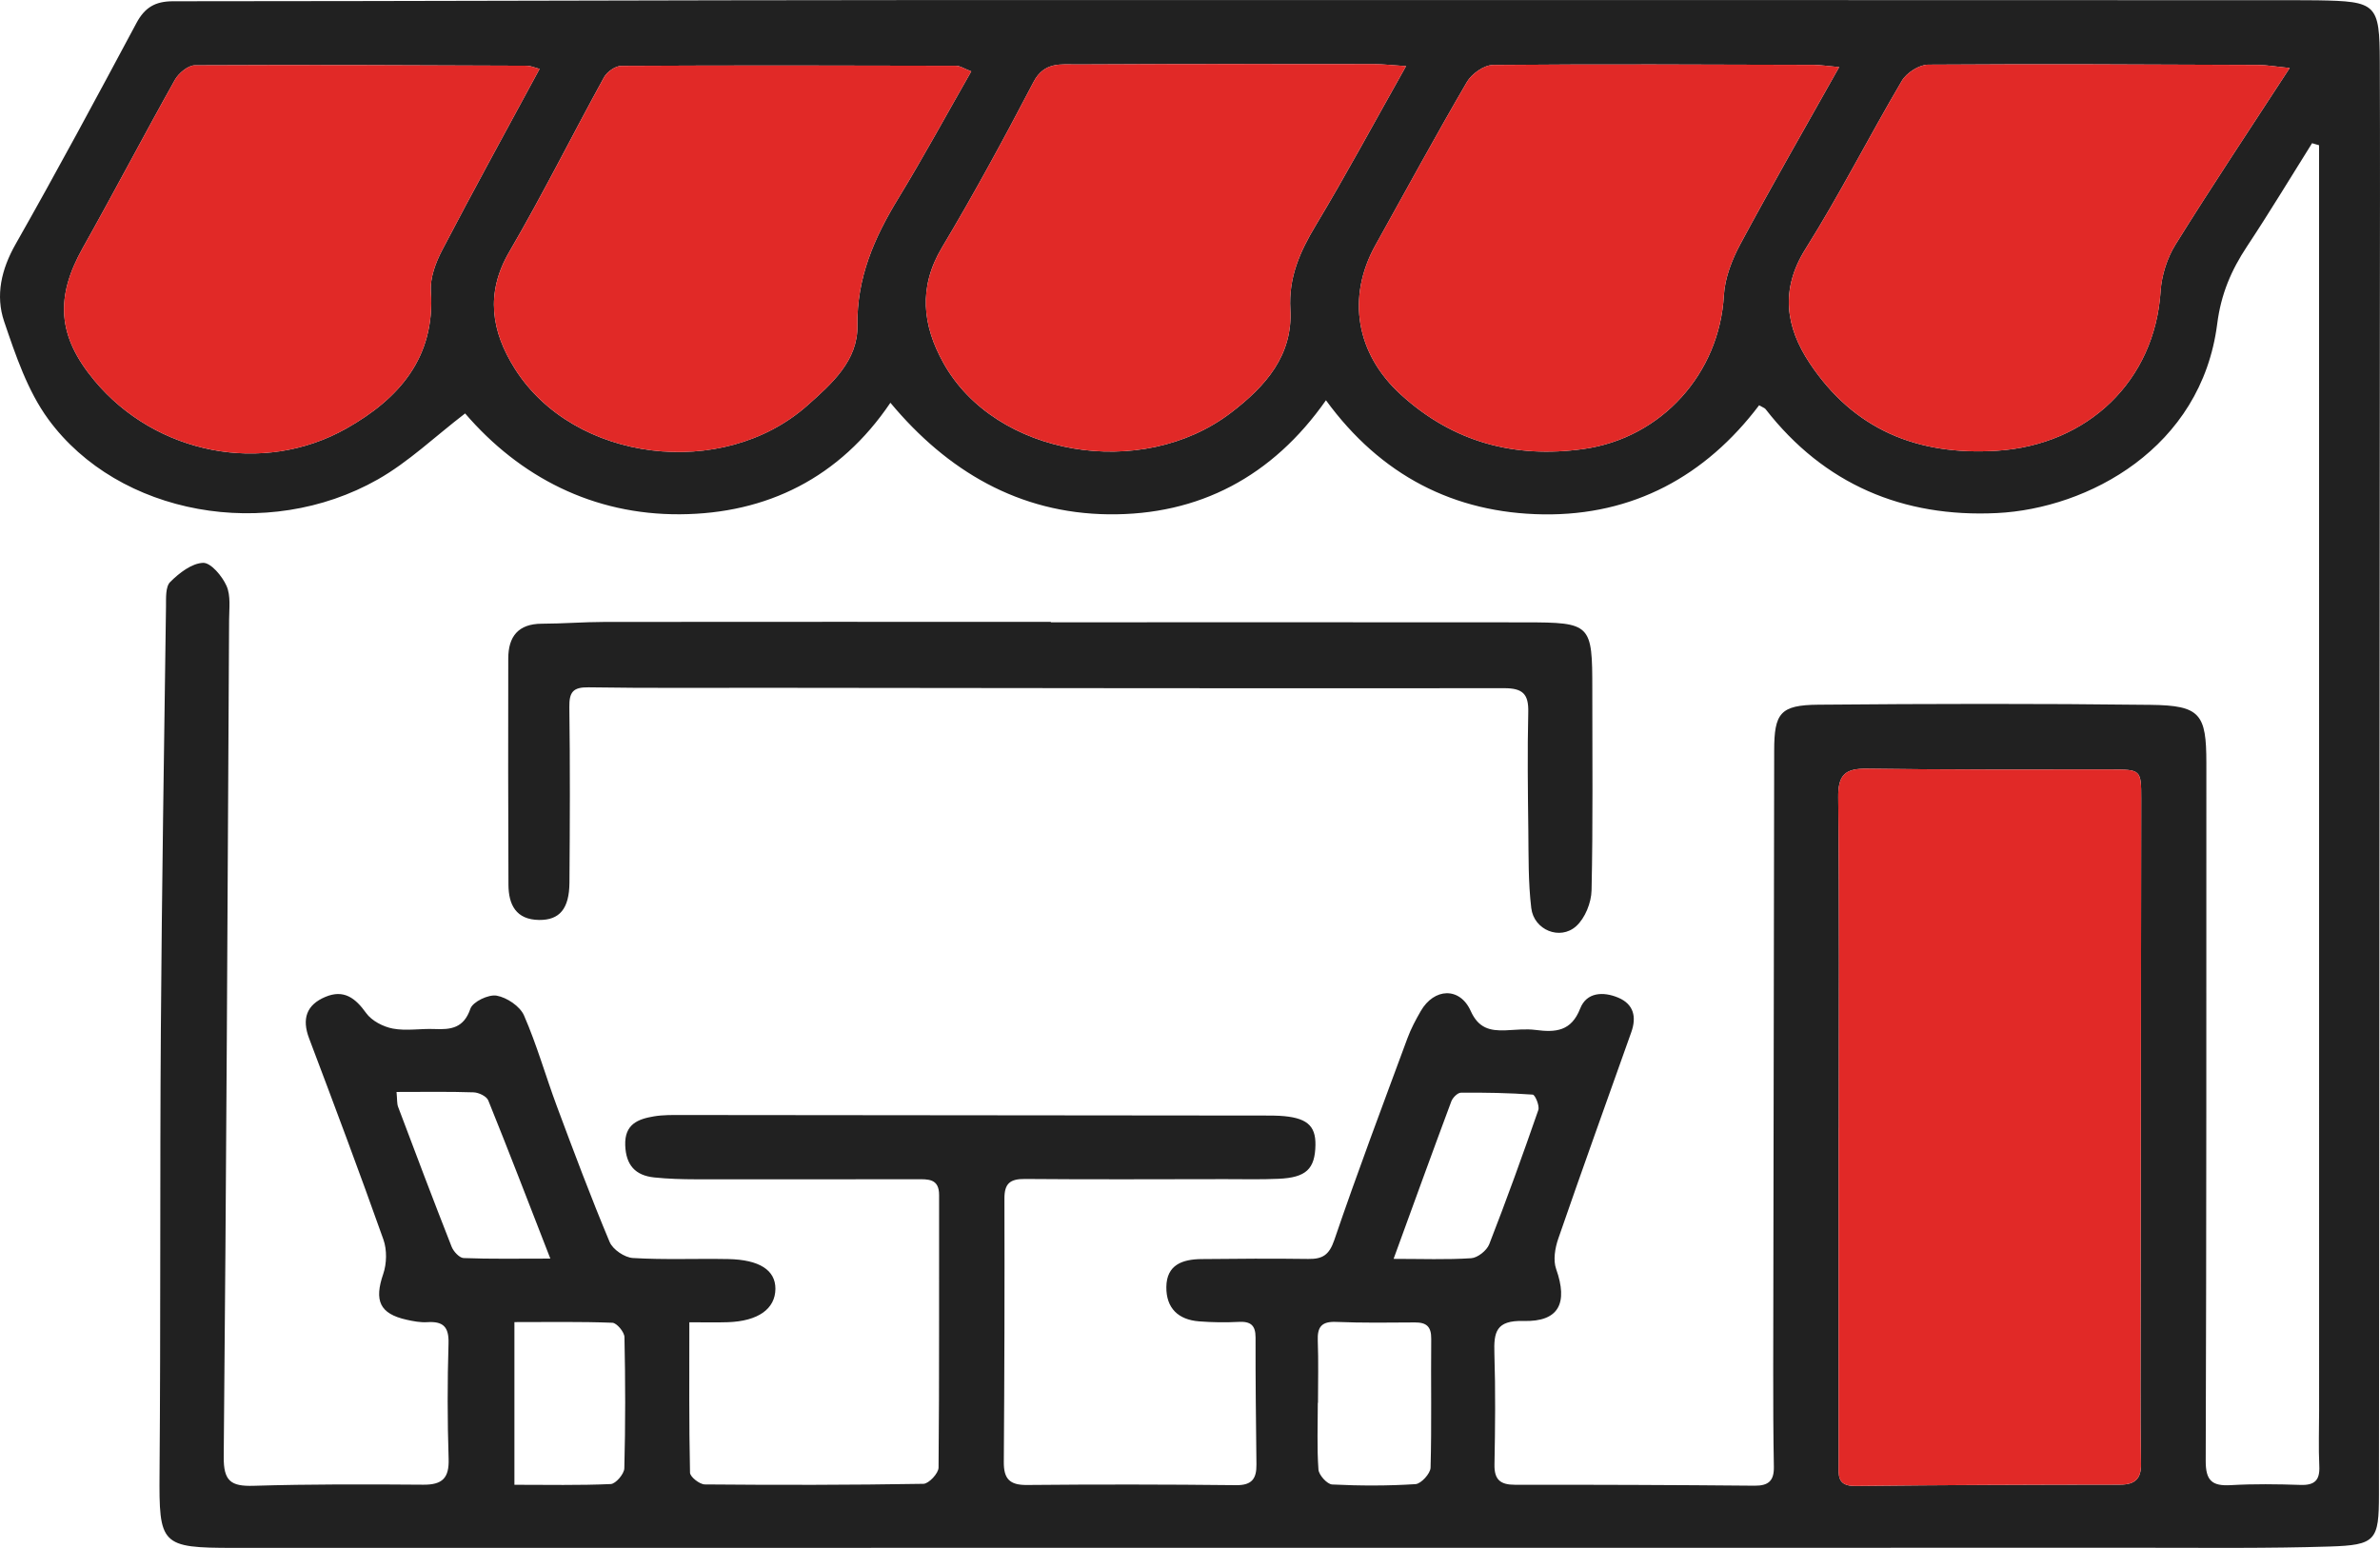 <svg width="143" height="93" viewBox="0 0 143 93" fill="none" xmlns="http://www.w3.org/2000/svg">
<g clip-path="url(#clip0_793_1643)">
<path d="M138.919 8.603C137.621 10.671 136.361 12.764 135.013 14.799C134.062 16.234 133.448 17.663 133.219 19.457C132.264 26.938 125.451 30.558 119.981 30.826C114.346 31.102 109.601 29.106 106.081 24.579C106.029 24.513 105.927 24.485 105.695 24.349C102.478 28.605 98.121 30.979 92.73 30.904C87.371 30.83 82.961 28.561 79.669 24.049C76.452 28.634 72.035 30.963 66.603 30.901C61.228 30.84 56.914 28.301 53.499 24.198C50.451 28.71 46.072 30.867 40.857 30.899C35.637 30.932 31.236 28.664 27.946 24.84C26.13 26.232 24.55 27.757 22.697 28.807C16.067 32.565 7.128 30.965 2.901 25.187C1.656 23.485 0.939 21.345 0.249 19.315C-0.282 17.753 0.078 16.183 0.941 14.663C3.432 10.277 5.819 5.832 8.198 1.385C8.699 0.449 9.324 0.076 10.398 0.076C25.116 0.072 39.835 0.011 54.554 0.005C82.363 -0.007 110.171 0.008 137.98 0.012C138.399 0.012 138.818 0.012 139.237 0.019C142.801 0.08 142.974 0.225 142.988 3.707C143.01 9.121 142.995 14.536 142.991 19.95C142.976 43.228 142.961 66.507 142.938 89.785C142.936 92.56 142.754 92.832 139.962 92.919C136.285 93.035 132.604 92.993 128.924 92.993C90.635 92.998 52.346 92.998 14.056 93C9.649 93 9.552 92.827 9.586 88.487C9.657 79.602 9.604 70.716 9.665 61.831C9.724 53.364 9.859 44.898 9.974 36.431C9.981 35.929 9.937 35.255 10.226 34.967C10.761 34.432 11.515 33.845 12.2 33.817C12.668 33.799 13.351 34.615 13.611 35.201C13.874 35.794 13.768 36.564 13.765 37.256C13.675 54.008 13.599 70.76 13.442 87.512C13.428 88.978 13.858 89.312 15.236 89.27C18.633 89.167 22.036 89.178 25.435 89.204C26.579 89.213 26.993 88.805 26.955 87.651C26.88 85.34 26.879 83.023 26.949 80.711C26.979 79.709 26.618 79.377 25.667 79.439C25.258 79.465 24.831 79.382 24.426 79.292C22.806 78.929 22.478 78.144 23.024 76.549C23.239 75.922 23.257 75.097 23.038 74.477C21.602 70.427 20.091 66.404 18.571 62.385C18.129 61.215 18.41 60.373 19.552 59.894C20.656 59.431 21.35 59.959 22.001 60.868C22.334 61.333 23.022 61.69 23.606 61.8C24.414 61.952 25.276 61.791 26.113 61.827C27.106 61.87 27.869 61.767 28.264 60.604C28.406 60.188 29.355 59.733 29.841 59.821C30.457 59.931 31.244 60.459 31.485 61.011C32.26 62.786 32.787 64.665 33.465 66.484C34.482 69.212 35.504 71.939 36.63 74.623C36.819 75.073 37.529 75.554 38.025 75.584C39.928 75.699 41.843 75.61 43.752 75.647C45.638 75.684 46.596 76.318 46.59 77.437C46.582 78.645 45.546 79.381 43.728 79.441C42.999 79.465 42.269 79.445 41.418 79.445C41.418 82.586 41.395 85.535 41.459 88.482C41.464 88.734 42.037 89.186 42.35 89.188C46.728 89.227 51.107 89.225 55.484 89.151C55.806 89.146 56.388 88.521 56.392 88.18C56.444 82.72 56.413 77.26 56.425 71.801C56.427 70.8 55.758 70.851 55.092 70.851C50.667 70.852 46.242 70.862 41.817 70.855C40.98 70.853 40.139 70.83 39.307 70.743C38.171 70.623 37.608 70.003 37.566 68.809C37.523 67.542 38.33 67.234 39.299 67.072C39.846 66.981 40.413 66.992 40.971 66.992C52.663 67 64.354 67.012 76.045 67.025C76.325 67.025 76.605 67.023 76.884 67.04C78.488 67.134 79.059 67.601 79.037 68.796C79.012 70.237 78.478 70.751 76.819 70.825C75.749 70.873 74.676 70.844 73.605 70.845C69.599 70.848 65.593 70.871 61.588 70.835C60.691 70.827 60.347 71.101 60.35 72.013C60.364 77.289 60.35 82.565 60.313 87.841C60.306 88.836 60.651 89.232 61.699 89.221C65.891 89.181 70.084 89.186 74.275 89.232C75.235 89.243 75.501 88.826 75.492 87.992C75.463 85.448 75.433 82.903 75.439 80.359C75.44 79.621 75.138 79.384 74.425 79.422C73.636 79.463 72.84 79.452 72.052 79.391C70.797 79.295 70.068 78.6 70.079 77.331C70.091 75.982 71.058 75.661 72.181 75.648C74.323 75.624 76.466 75.611 78.609 75.64C79.465 75.652 79.862 75.405 80.171 74.502C81.558 70.432 83.077 66.407 84.568 62.372C84.775 61.812 85.061 61.274 85.361 60.754C86.168 59.349 87.713 59.288 88.366 60.741C88.832 61.777 89.518 61.941 90.457 61.904C91.061 61.879 91.677 61.804 92.27 61.882C93.47 62.038 94.41 61.964 94.944 60.595C95.328 59.61 96.328 59.565 97.223 59.938C98.16 60.329 98.341 61.098 98.015 62.014C96.545 66.149 95.058 70.279 93.625 74.428C93.431 74.989 93.311 75.713 93.498 76.241C94.222 78.289 93.675 79.425 91.538 79.367C89.878 79.321 89.748 80.04 89.789 81.327C89.859 83.546 89.836 85.77 89.794 87.99C89.777 88.899 90.14 89.209 91.028 89.208C95.826 89.203 100.624 89.22 105.421 89.264C106.269 89.272 106.596 88.959 106.581 88.131C106.546 86.188 106.539 84.244 106.542 82.301C106.558 69.899 106.579 57.496 106.6 45.093C106.603 42.848 106.961 42.36 109.246 42.34C115.906 42.281 122.568 42.268 129.228 42.349C132.2 42.385 132.568 42.894 132.567 45.836C132.564 59.813 132.575 73.789 132.528 87.765C132.524 88.959 132.904 89.295 134.034 89.231C135.427 89.151 136.828 89.17 138.224 89.217C139.076 89.245 139.393 88.935 139.353 88.088C139.301 86.981 139.341 85.868 139.341 84.757C139.34 59.999 139.339 35.24 139.339 10.481C139.339 9.897 139.339 9.312 139.339 8.727C139.199 8.686 139.059 8.645 138.92 8.604L138.919 8.603ZM110.481 67.768H110.475C110.475 74.477 110.475 81.186 110.473 87.895C110.473 88.595 110.345 89.292 111.467 89.28C116.776 89.223 122.085 89.202 127.394 89.2C128.299 89.2 128.655 88.826 128.64 87.96C128.613 86.433 128.61 84.906 128.611 83.379C128.624 71.581 128.641 59.782 128.654 47.983C128.657 46.242 128.616 46.233 126.846 46.235C121.958 46.239 117.069 46.254 112.182 46.184C110.857 46.165 110.433 46.552 110.448 47.919C110.52 54.535 110.481 61.152 110.481 67.768V67.768ZM137.574 4.085C136.743 4.002 136.206 3.905 135.668 3.902C129.061 3.874 122.455 3.837 115.849 3.885C115.309 3.889 114.555 4.375 114.273 4.854C112.301 8.198 110.545 11.673 108.481 14.958C106.939 17.414 107.303 19.669 108.732 21.819C111.373 25.792 115.186 27.386 119.974 27.082C125.446 26.735 129.47 22.88 129.817 17.501C129.88 16.542 130.209 15.503 130.717 14.686C132.88 11.208 135.155 7.8 137.574 4.085H137.574ZM110.504 4.031C109.773 3.966 109.368 3.9 108.963 3.899C102.543 3.88 96.124 3.845 89.705 3.904C89.169 3.908 88.427 4.434 88.14 4.924C86.254 8.158 84.468 11.45 82.647 14.721C80.889 17.878 81.483 21.261 84.17 23.71C87.302 26.564 90.992 27.556 95.132 26.978C99.852 26.321 103.315 22.418 103.577 17.752C103.636 16.702 104.063 15.604 104.57 14.661C106.444 11.173 108.422 7.74 110.504 4.031L110.504 4.031ZM84.479 3.973C83.594 3.915 83.099 3.854 82.602 3.854C76.647 3.85 70.691 3.839 64.736 3.872C63.767 3.878 62.744 3.693 62.105 4.916C60.349 8.274 58.545 11.612 56.601 14.864C55.163 17.271 55.424 19.549 56.689 21.817C59.81 27.413 68.589 28.895 73.954 24.803C76.038 23.215 77.688 21.351 77.529 18.591C77.417 16.66 78.104 15.125 79.058 13.538C80.882 10.501 82.562 7.377 84.48 3.974L84.479 3.973ZM58.358 4.287C57.94 4.129 57.691 3.953 57.442 3.952C50.739 3.933 44.035 3.922 37.332 3.958C36.976 3.96 36.474 4.314 36.293 4.642C34.377 8.126 32.605 11.692 30.602 15.125C29.144 17.626 29.527 19.922 30.935 22.154C34.482 27.773 43.421 28.873 48.504 24.365C49.977 23.059 51.548 21.669 51.516 19.57C51.472 16.691 52.527 14.286 53.974 11.917C55.485 9.441 56.869 6.889 58.357 4.287H58.358ZM32.419 4.139C32.088 4.053 31.876 3.95 31.663 3.949C25.012 3.922 18.36 3.889 11.71 3.924C11.299 3.927 10.734 4.396 10.509 4.797C8.634 8.142 6.858 11.542 4.979 14.885C3.297 17.879 3.456 20.202 5.67 22.861C9.351 27.284 15.788 28.58 20.811 25.744C23.96 23.966 26.161 21.491 25.889 17.508C25.833 16.697 26.175 15.78 26.566 15.031C28.444 11.432 30.402 7.874 32.42 4.139L32.419 4.139ZM79.19 84.286H79.179C79.179 85.623 79.123 86.964 79.218 88.295C79.242 88.625 79.741 89.176 80.043 89.191C81.71 89.274 83.386 89.277 85.05 89.17C85.385 89.148 85.944 88.535 85.954 88.183C86.027 85.603 85.967 83.02 85.994 80.438C86.001 79.71 85.713 79.45 85.014 79.455C83.437 79.467 81.857 79.488 80.282 79.423C79.4 79.387 79.146 79.731 79.177 80.551C79.225 81.794 79.19 83.04 79.19 84.286ZM30.907 89.209C32.913 89.209 34.808 89.251 36.697 89.165C36.995 89.151 37.503 88.557 37.512 88.22C37.581 85.593 37.577 82.963 37.52 80.336C37.514 80.03 37.057 79.484 36.793 79.474C34.859 79.4 32.922 79.434 30.908 79.434V89.209L30.907 89.209ZM23.825 65.607C23.87 66.066 23.844 66.304 23.92 66.504C24.977 69.31 26.037 72.115 27.135 74.905C27.248 75.192 27.601 75.577 27.856 75.587C29.467 75.65 31.081 75.619 33.066 75.619C31.76 72.263 30.576 69.178 29.337 66.115C29.238 65.868 28.765 65.64 28.457 65.63C26.977 65.58 25.494 65.607 23.825 65.607ZM83.733 75.635C85.437 75.635 86.923 75.693 88.398 75.596C88.785 75.57 89.332 75.134 89.478 74.76C90.519 72.093 91.49 69.4 92.428 66.695C92.516 66.44 92.236 65.778 92.093 65.767C90.658 65.665 89.216 65.638 87.776 65.652C87.578 65.653 87.284 65.951 87.201 66.172C86.058 69.236 84.945 72.31 83.732 75.636L83.733 75.635Z" fill="#212121"/>
<path d="M63.14 37.389C72.636 37.389 82.132 37.381 91.629 37.392C95.609 37.397 95.674 37.481 95.672 41.428C95.67 45.451 95.716 49.476 95.627 53.498C95.611 54.235 95.239 55.165 94.704 55.646C93.732 56.52 92.163 55.877 92.005 54.561C91.818 53.009 91.847 51.429 91.828 49.86C91.799 47.501 91.769 45.142 91.824 42.785C91.85 41.705 91.497 41.347 90.386 41.348C75.585 41.365 60.784 41.339 45.983 41.325C42.446 41.321 38.908 41.352 35.372 41.296C34.421 41.281 34.197 41.585 34.209 42.489C34.257 46.003 34.241 49.518 34.215 53.033C34.203 54.596 33.624 55.287 32.394 55.273C31.004 55.258 30.555 54.354 30.55 53.156C30.53 48.625 30.529 44.094 30.538 39.564C30.54 38.253 31.13 37.477 32.56 37.474C33.815 37.471 35.07 37.369 36.326 37.367C45.264 37.358 54.202 37.362 63.14 37.362V37.388V37.389Z" fill="#212121"/>
<path d="M110.481 67.767C110.481 61.151 110.521 54.533 110.448 47.917C110.433 46.551 110.857 46.164 112.182 46.183C117.07 46.252 121.958 46.238 126.846 46.234C128.616 46.233 128.657 46.241 128.654 47.982C128.641 59.78 128.624 71.579 128.611 83.378C128.609 84.905 128.613 86.432 128.64 87.958C128.656 88.825 128.299 89.198 127.394 89.199C122.085 89.202 116.776 89.222 111.467 89.279C110.345 89.291 110.473 88.594 110.473 87.894C110.475 81.185 110.475 74.476 110.475 67.767H110.481V67.767Z" fill="#E12927"/>
<path d="M137.574 4.084C135.156 7.8 132.88 11.208 130.718 14.685C130.21 15.503 129.879 16.542 129.818 17.501C129.471 22.88 125.447 26.735 119.974 27.082C115.187 27.386 111.373 25.791 108.733 21.819C107.304 19.669 106.94 17.413 108.482 14.958C110.545 11.673 112.301 8.198 114.273 4.854C114.556 4.375 115.31 3.888 115.849 3.885C122.455 3.836 129.062 3.874 135.669 3.902C136.206 3.905 136.743 4.002 137.575 4.084H137.574Z" fill="#E12927"/>
<path d="M110.504 4.031C108.422 7.739 106.443 11.172 104.569 14.661C104.062 15.604 103.636 16.702 103.576 17.751C103.314 22.417 99.852 26.32 95.132 26.978C90.991 27.555 87.301 26.563 84.17 23.709C81.482 21.26 80.889 17.878 82.646 14.72C84.468 11.449 86.254 8.158 88.14 4.924C88.426 4.433 89.168 3.908 89.704 3.903C96.123 3.845 102.542 3.88 108.962 3.898C109.367 3.9 109.773 3.965 110.503 4.03L110.504 4.031Z" fill="#E12927"/>
<path d="M84.48 3.973C82.562 7.376 80.882 10.5 79.057 13.537C78.104 15.124 77.418 16.659 77.529 18.59C77.688 21.35 76.038 23.213 73.954 24.802C68.589 28.894 59.81 27.412 56.689 21.815C55.424 19.547 55.163 17.27 56.601 14.863C58.545 11.611 60.349 8.272 62.105 4.915C62.744 3.693 63.767 3.877 64.736 3.871C70.692 3.838 76.647 3.849 82.602 3.853C83.099 3.853 83.594 3.914 84.479 3.972L84.48 3.973Z" fill="#E12927"/>
<path d="M58.358 4.287C56.87 6.889 55.485 9.442 53.974 11.917C52.528 14.286 51.472 16.691 51.516 19.57C51.549 21.67 49.977 23.058 48.505 24.365C43.422 28.873 34.481 27.772 30.935 22.153C29.527 19.922 29.145 17.625 30.603 15.125C32.606 11.692 34.378 8.127 36.294 4.642C36.474 4.314 36.977 3.96 37.332 3.958C44.035 3.921 50.739 3.933 57.443 3.952C57.692 3.953 57.94 4.129 58.358 4.287H58.358Z" fill="#E12927"/>
<path d="M32.42 4.139C30.402 7.874 28.444 11.432 26.566 15.031C26.175 15.779 25.833 16.697 25.889 17.508C26.161 21.49 23.96 23.965 20.811 25.744C15.789 28.579 9.352 27.284 5.67 22.861C3.455 20.201 3.296 17.878 4.979 14.884C6.858 11.541 8.634 8.142 10.509 4.797C10.734 4.395 11.3 3.926 11.71 3.924C18.36 3.888 25.011 3.921 31.663 3.949C31.875 3.95 32.088 4.052 32.419 4.138L32.42 4.139Z" fill="#E12927"/>
</g>
<defs>
<clipPath id="clip0_793_1643">
<rect width="143" height="93" fill="white"/>
</clipPath>
</defs>
</svg>
